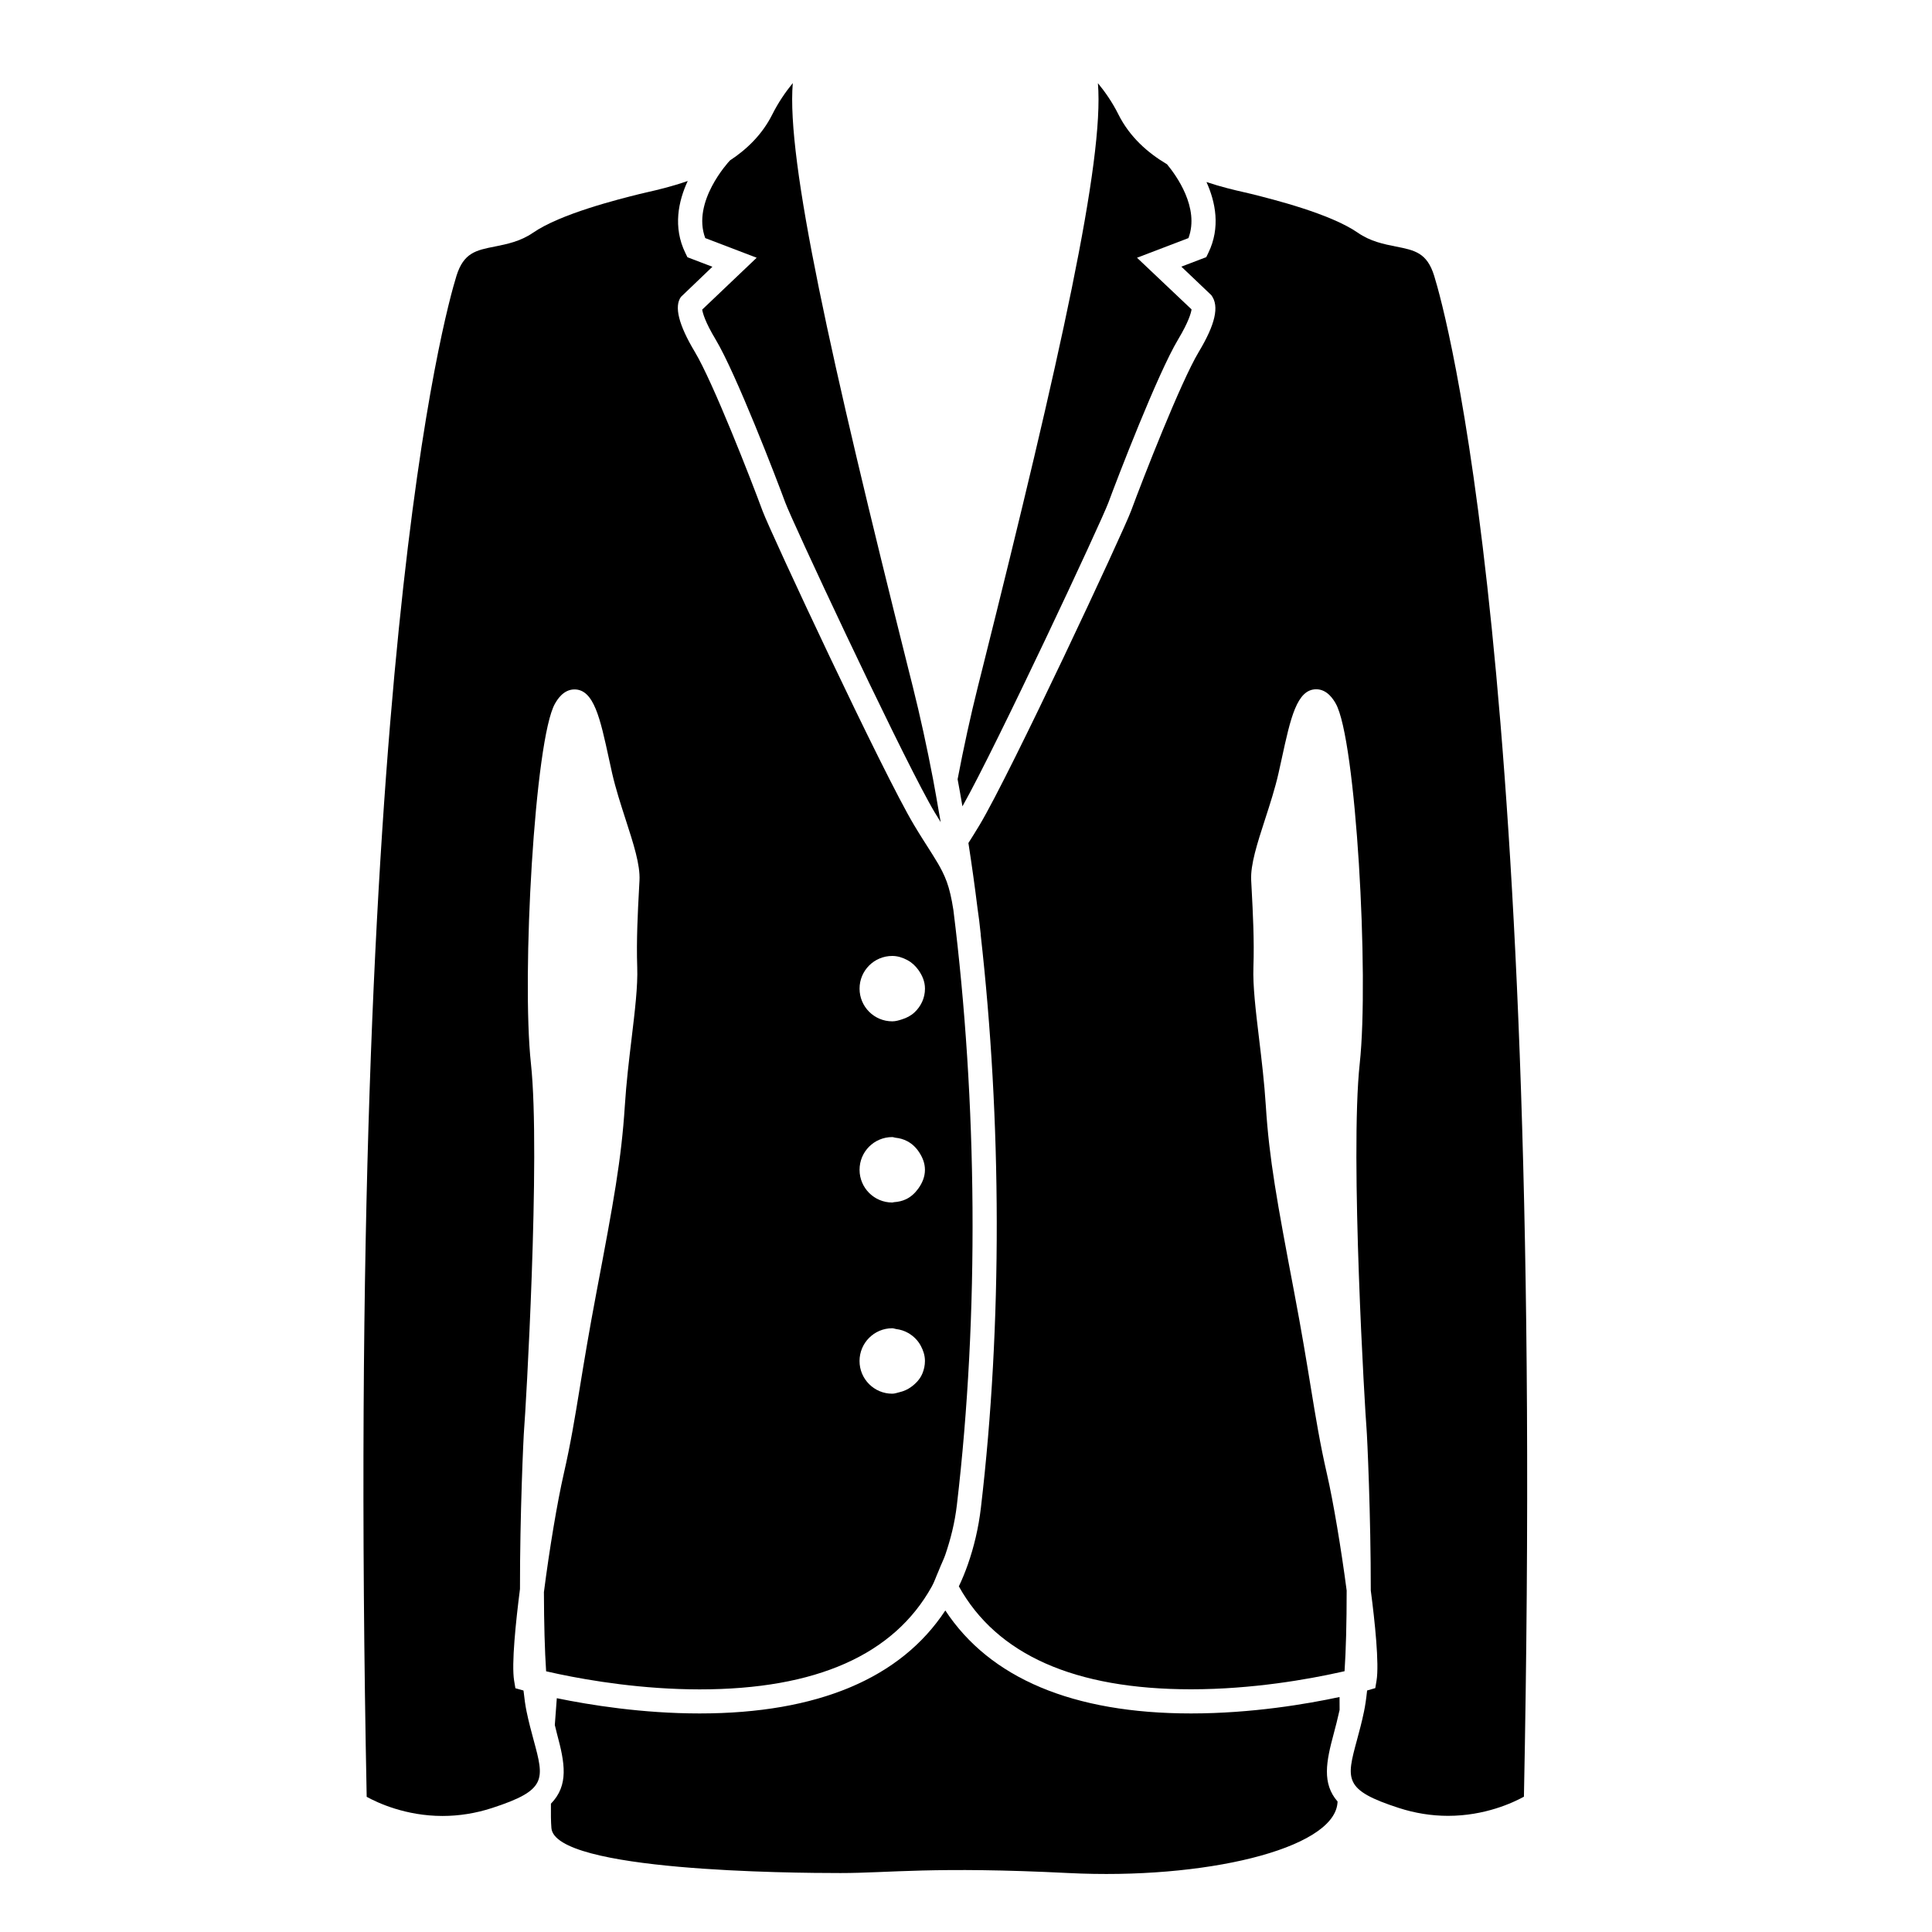 <?xml version="1.0" encoding="iso-8859-1"?>
<!-- Generator: Adobe Illustrator 17.0.0, SVG Export Plug-In . SVG Version: 6.00 Build 0)  -->
<!DOCTYPE svg PUBLIC "-//W3C//DTD SVG 1.1//EN" "http://www.w3.org/Graphics/SVG/1.1/DTD/svg11.dtd">
<svg version="1.1" id="Capa_1" xmlns="http://www.w3.org/2000/svg" xmlns:xlink="http://www.w3.org/1999/xlink" x="0px" y="0px"
	 width="64px" height="64px" viewBox="0 0 64 64" style="enable-background:new 0 0 64 64;" xml:space="preserve">
<g>
	<path d="M44.376,56.643c0-0.142-0.001-0.284-0.002-0.427c-1.075,0.23-2.905,0.544-4.918,0.544c-3.917,0-6.667-1.17-8.141-3.411
		c-1.474,2.241-4.223,3.411-8.139,3.411c-0.001,0,0,0-0.001,0c-1.902,0-3.637-0.28-4.73-0.505c-0.022,0.283-0.045,0.581-0.066,0.888
		c0.025,0.094,0.049,0.204,0.072,0.292c0.26,0.963,0.398,1.7-0.201,2.315c-0.004,0.318-0.001,0.598,0.016,0.805
		c0.112,1.436,7.951,1.492,9.575,1.492c1.624,0,3.08-0.224,7.559,0c4.479,0.224,8.735-0.784,8.903-2.296
		c0.002-0.021,0.004-0.051,0.006-0.073c-0.52-0.6-0.379-1.317-0.129-2.242C44.244,57.198,44.313,56.928,44.376,56.643z"/>
	<path d="M32.394,22.744c-0.246,0.984-0.47,2.01-0.672,3.069c0.056,0.296,0.108,0.597,0.16,0.898
		c1.117-1.976,4.6-9.425,4.836-10.064c0.294-0.799,1.631-4.274,2.31-5.405c0.348-0.581,0.427-0.877,0.444-0.993l-1.807-1.711
		l1.704-0.651c0.376-1.007-0.411-2.085-0.711-2.446c-0.639-0.379-1.235-0.902-1.611-1.654c-0.196-0.393-0.437-0.741-0.677-1.031
		c0.211,2.563-1.246,9.098-3.832,19.415L32.394,22.744z"/>
	<path d="M46.241,8.167C45.846,8.088,45.398,8,44.978,7.708c-0.912-0.631-2.812-1.105-3.528-1.284l-0.256-0.06
		c-0.305-0.069-0.746-0.173-1.228-0.334c0.299,0.663,0.471,1.506,0.062,2.346l-0.069,0.142l-0.825,0.315l0.992,0.944
		c0.278,0.369,0.123,0.982-0.413,1.876c-0.601,1-1.855,4.213-2.245,5.271c-0.254,0.689-3.993,8.697-5.02,10.408
		c-0.138,0.229-0.257,0.419-0.368,0.594c0.11,0.709,0.211,1.428,0.301,2.158c0.038,0.253,0.073,0.53,0.107,0.867l-0.003,0
		c0.696,6.167,0.724,12.914,0.009,18.992c-0.08,0.68-0.231,1.306-0.435,1.888c-0.088,0.249-0.186,0.489-0.296,0.719
		c1.258,2.263,3.832,3.41,7.694,3.41c2.051,0,3.904-0.338,4.911-0.561c0.056-0.012,0.121-0.026,0.172-0.038
		c0.046-0.692,0.07-1.589,0.07-2.673c-0.18-1.374-0.443-2.946-0.653-3.86c-0.229-1-0.365-1.83-0.537-2.881
		c-0.138-0.843-0.298-1.824-0.549-3.144c-0.57-3.005-0.827-4.407-0.939-6.171c-0.048-0.76-0.139-1.52-0.223-2.221
		c-0.113-0.94-0.21-1.754-0.188-2.373c0.032-0.885-0.02-1.847-0.057-2.55l-0.017-0.328c-0.026-0.521,0.199-1.214,0.459-2.017
		c0.163-0.502,0.331-1.021,0.446-1.527l0.109-0.494c0.289-1.329,0.498-2.289,1.141-2.289c0.373,0,0.577,0.354,0.644,0.47
		c0.673,1.166,1.112,9.024,0.797,11.927c-0.331,3.054,0.181,11.607,0.225,12.09c0.023,0.258,0.143,2.899,0.141,5.367
		c0.136,1.031,0.282,2.437,0.191,2.983l-0.042,0.251l-0.271,0.079c-0.028,0.269-0.062,0.503-0.102,0.694
		c-0.072,0.349-0.157,0.663-0.234,0.947c-0.353,1.305-0.448,1.655,1.384,2.249c0.536,0.174,1.086,0.262,1.635,0.262
		c1.217,0,2.146-0.433,2.512-0.634c0.743-37.238-2.59-49.144-2.973-50.381C47.272,8.37,46.862,8.289,46.241,8.167z"/>
	<path d="M17.678,57.645c-0.077-0.284-0.162-0.599-0.234-0.947c-0.04-0.191-0.073-0.426-0.102-0.695l-0.025-0.01l-0.244-0.068
		l-0.042-0.251c-0.091-0.547,0.055-1.953,0.194-3.036c-0.004-2.428,0.115-5.061,0.138-5.314c0.044-0.485,0.552-9.066,0.225-12.09
		c-0.315-2.902,0.125-10.761,0.798-11.927c0.067-0.116,0.271-0.469,0.644-0.469c0.644,0,0.852,0.961,1.141,2.292l0.108,0.491
		c0.116,0.506,0.284,1.024,0.446,1.526c0.26,0.803,0.485,1.496,0.459,2.017l-0.017,0.322c-0.038,0.704-0.089,1.668-0.058,2.555
		c0.022,0.619-0.075,1.432-0.188,2.373c-0.084,0.701-0.175,1.461-0.223,2.221c-0.113,1.769-0.37,3.17-0.939,6.171
		c-0.25,1.319-0.411,2.301-0.549,3.144c-0.172,1.051-0.308,1.881-0.537,2.881c-0.209,0.914-0.473,2.485-0.655,3.91
		c0.003,1.039,0.027,1.931,0.073,2.623c0.123,0.028,0.264,0.059,0.419,0.092c1.049,0.22,2.776,0.506,4.664,0.507
		c0,0,0.001,0,0.001,0c3.862,0,6.435-1.146,7.693-3.41c0.086-0.154,0.143-0.333,0.217-0.497c0.027-0.06,0.051-0.122,0.076-0.184
		c0.051-0.124,0.11-0.241,0.154-0.37c0.174-0.511,0.313-1.051,0.383-1.649c0.743-6.32,0.676-13.366-0.116-19.709
		c-0.06-0.388-0.128-0.682-0.217-0.929c-0.044-0.121-0.094-0.234-0.149-0.345c-0.088-0.175-0.193-0.353-0.319-0.552
		c-0.001-0.001-0.001-0.002-0.002-0.003c-0.04-0.064-0.079-0.125-0.124-0.196c-0.062-0.097-0.13-0.204-0.201-0.316
		c-0.089-0.141-0.184-0.294-0.288-0.468c-1.03-1.715-4.767-9.72-5.02-10.407c-0.389-1.057-1.644-4.27-2.244-5.27
		c-0.537-0.895-0.691-1.508-0.46-1.824l1.041-0.997l-0.827-0.316l-0.069-0.142c-0.417-0.856-0.231-1.716,0.079-2.384
		c-0.528,0.185-1.014,0.298-1.344,0.373l-0.256,0.06c-0.716,0.179-2.617,0.654-3.528,1.284C17.232,8,16.785,8.088,16.39,8.167
		c-0.621,0.123-1.031,0.204-1.27,0.974c-0.383,1.237-3.716,13.144-2.973,50.381c0.366,0.201,1.294,0.634,2.512,0.634
		c0.549,0,1.1-0.088,1.636-0.262C18.126,59.3,18.031,58.949,17.678,57.645z M29.557,31.667c0.183,0,0.348,0.057,0.499,0.137
		c0.148,0.078,0.268,0.19,0.365,0.325c0.128,0.178,0.22,0.385,0.22,0.621c0,0.312-0.135,0.588-0.346,0.785
		c-0.117,0.11-0.26,0.184-0.417,0.233c-0.103,0.033-0.207,0.065-0.321,0.065c-0.598,0-1.083-0.485-1.083-1.083
		C28.473,32.152,28.958,31.667,29.557,31.667z M29.557,37.667c0.036,0,0.067,0.017,0.103,0.021c0.142,0.014,0.274,0.052,0.395,0.116
		c0.163,0.086,0.293,0.213,0.393,0.366c0.111,0.17,0.192,0.362,0.192,0.581c0,0.237-0.092,0.444-0.221,0.623
		c-0.107,0.147-0.238,0.272-0.404,0.351c-0.122,0.058-0.255,0.089-0.397,0.098c-0.021,0.001-0.039,0.012-0.061,0.012
		c-0.598,0-1.083-0.485-1.083-1.083C28.473,38.152,28.958,37.667,29.557,37.667z M29.557,44c0.045,0,0.084,0.02,0.127,0.026
		c0.146,0.018,0.279,0.061,0.401,0.131c0.179,0.103,0.325,0.248,0.421,0.432c0.079,0.15,0.134,0.313,0.134,0.495
		c0,0.146-0.031,0.284-0.083,0.411c-0.077,0.188-0.215,0.334-0.377,0.451c-0.116,0.084-0.244,0.141-0.388,0.174
		c-0.078,0.018-0.152,0.048-0.236,0.048c-0.598,0-1.083-0.485-1.083-1.083S28.958,44,29.557,44z"/>
	<path d="M25.585,3.788c-0.335,0.67-0.846,1.159-1.405,1.527c-0.058,0.062-1.266,1.372-0.818,2.572l1.704,0.651l-1.805,1.718
		c0.019,0.12,0.101,0.417,0.443,0.986c0.678,1.13,2.015,4.605,2.309,5.405c0.229,0.622,3.563,7.756,4.76,9.93
		c0.072,0.131,0.139,0.25,0.195,0.342c0.041,0.069,0.077,0.125,0.116,0.188c0.026,0.043,0.053,0.087,0.078,0.128
		c-0.016-0.096-0.034-0.189-0.051-0.284c-0.066-0.382-0.131-0.764-0.202-1.138c-0.202-1.059-0.426-2.085-0.672-3.069l-0.144-0.573
		C27.506,11.85,26.049,5.313,26.262,2.752C26.024,3.044,25.782,3.394,25.585,3.788z"/>
</g>
</svg>
